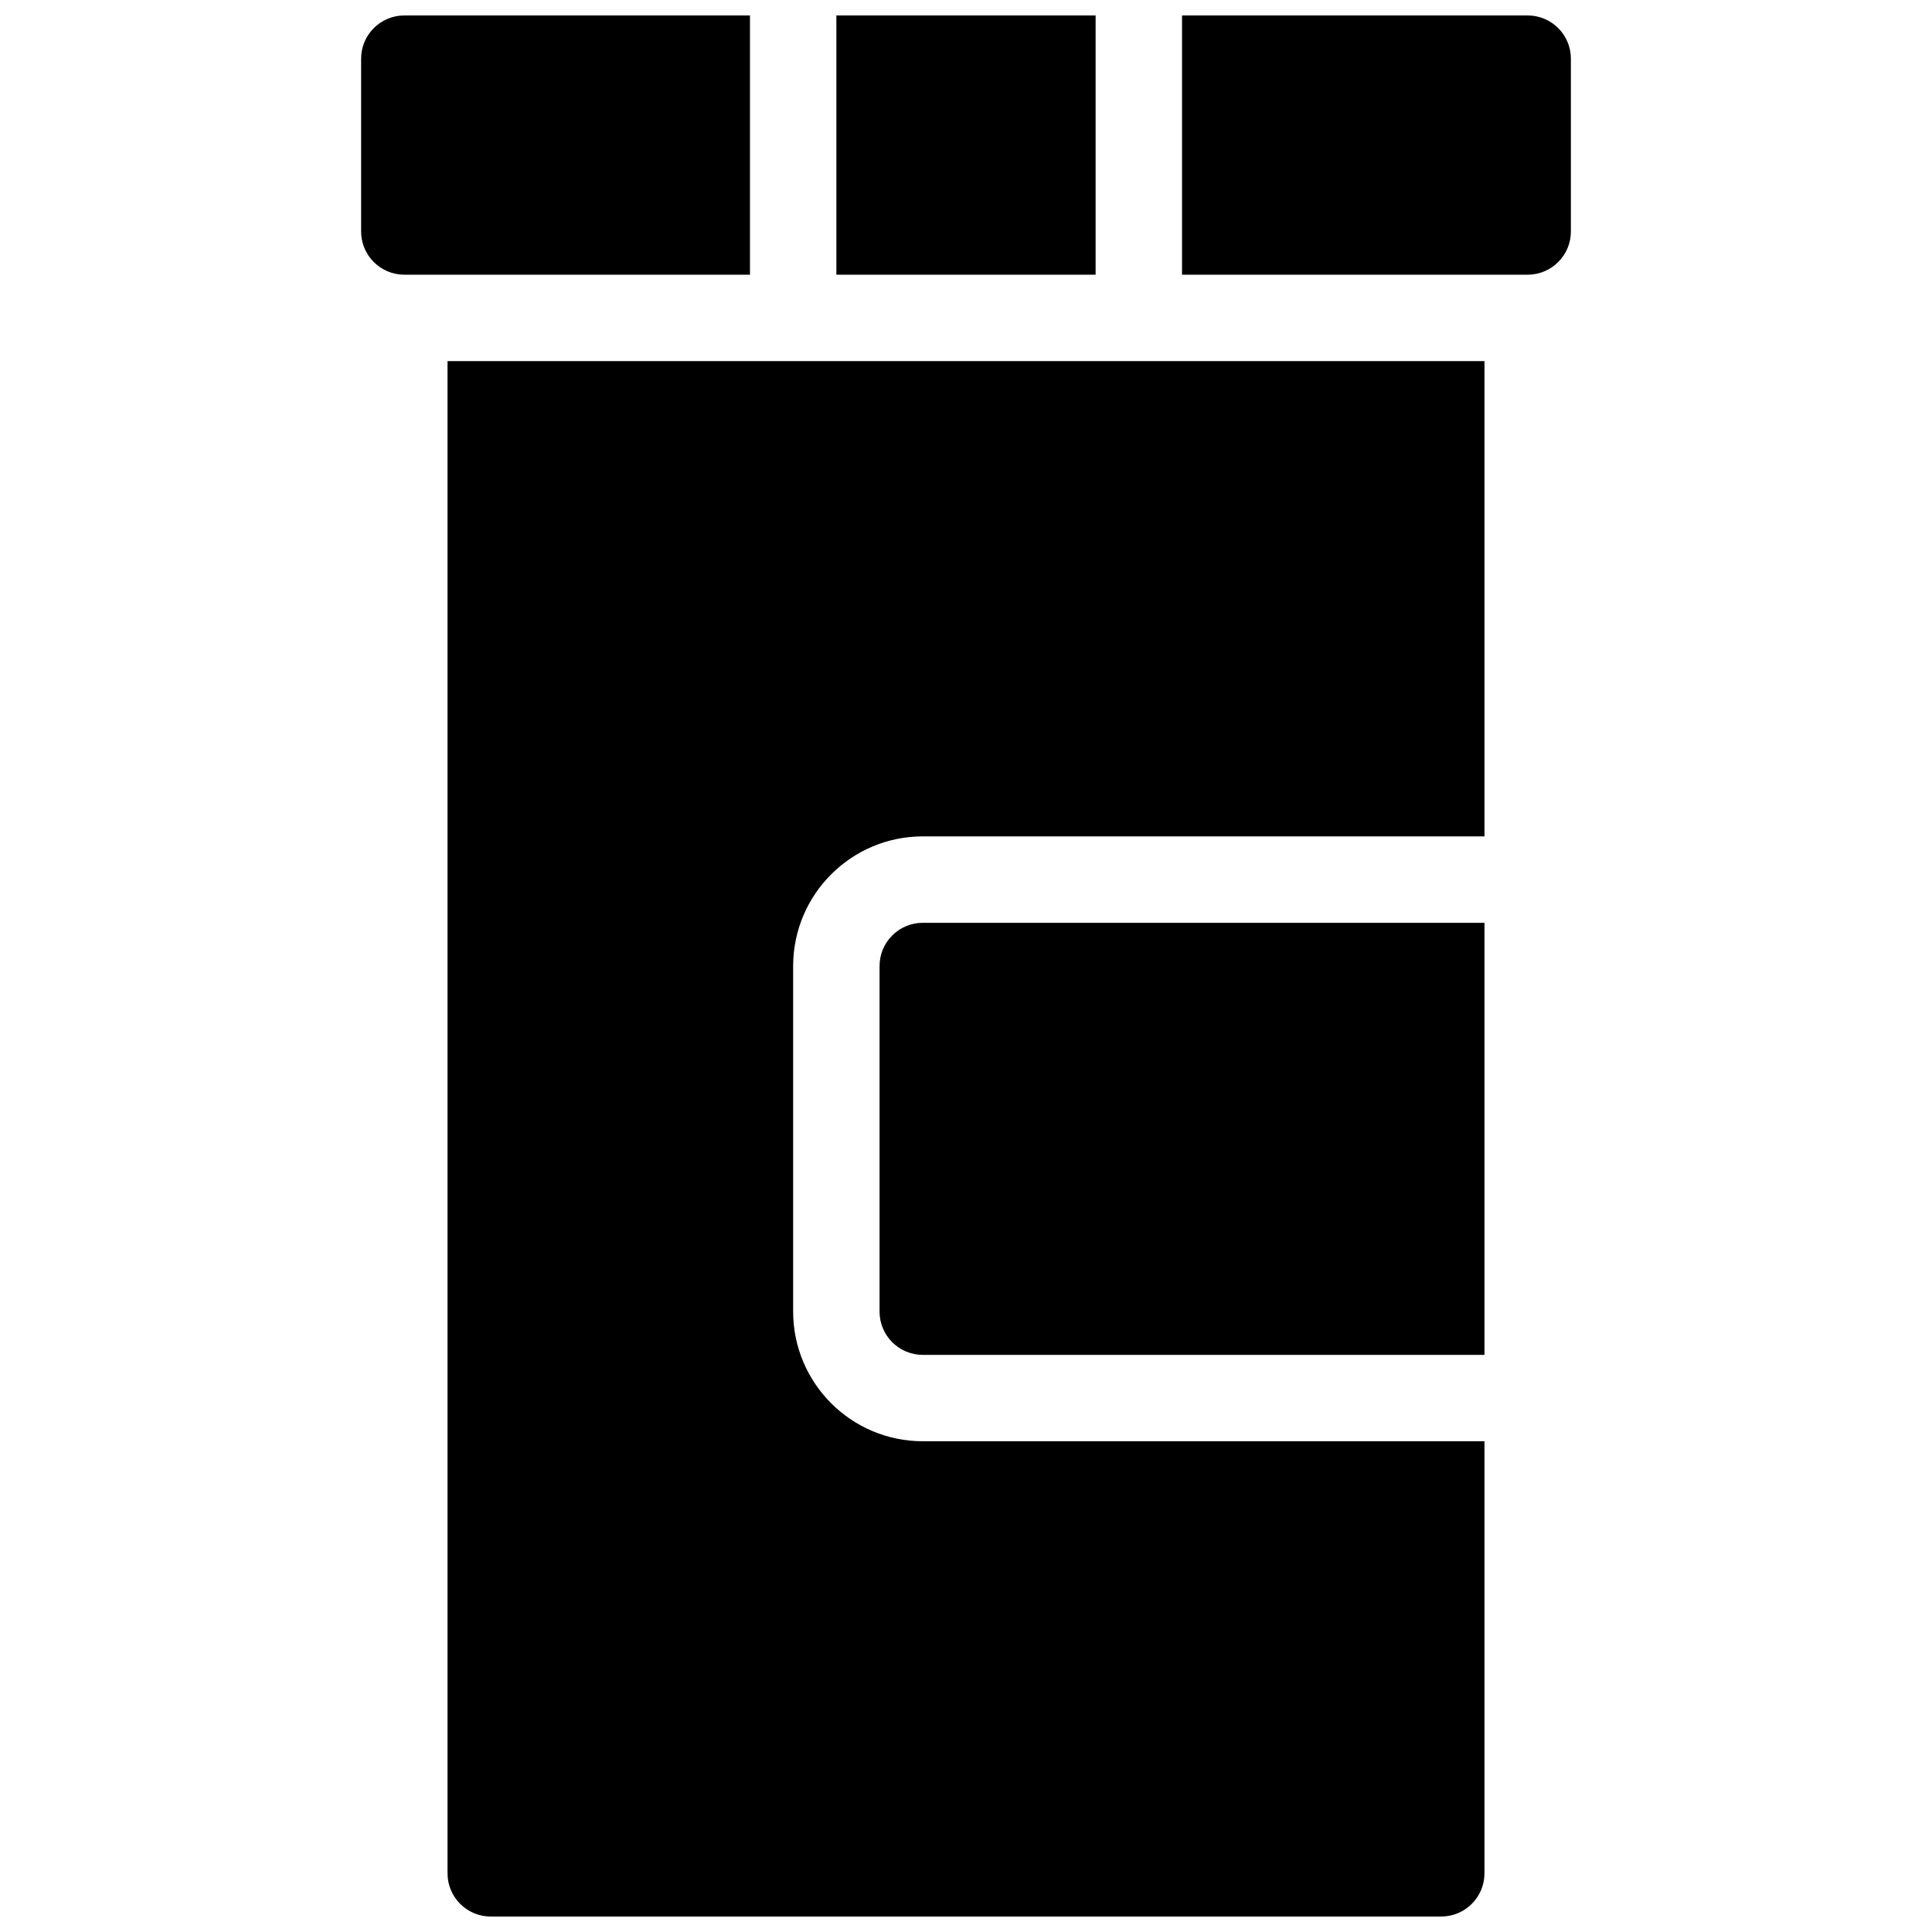<?xml version="1.0" encoding="UTF-8"?>
<!-- Uploaded to: ICON Repo, www.svgrepo.com, Generator: ICON Repo Mixer Tools -->
<svg width="800px" height="800px" version="1.1" viewBox="144 144 512 512" xmlns="http://www.w3.org/2000/svg">
 <defs>
  <clipPath id="a">
   <path d="m239 148.09h322v503.81h-322z"/>
  </clipPath>
 </defs>
 <g clip-path="url(#a)">
  <path d="m365.65 216.8v-68.703h68.699v68.703zm-125.95-57.254c0.004-6.32 5.129-11.445 11.449-11.449h91.602v68.703h-91.602c-6.32-0.008-11.445-5.129-11.449-11.453zm286.25 492.36h-251.9c-6.324-0.004-11.445-5.129-11.449-11.449v-400.76h274.8v125.95h-148.86c-18.961 0.02-34.328 15.387-34.348 34.352v91.602c0.02 18.961 15.387 34.328 34.348 34.348h148.86v114.5c-0.004 6.32-5.129 11.445-11.453 11.449zm11.453-148.85h-148.86c-6.32-0.004-11.445-5.129-11.449-11.449v-91.602c0.004-6.324 5.129-11.449 11.449-11.453h148.86zm22.898-297.71c-0.004 6.324-5.129 11.445-11.449 11.453h-91.602v-68.703h91.602c6.32 0.004 11.445 5.129 11.449 11.449z"/>
 </g>
</svg>